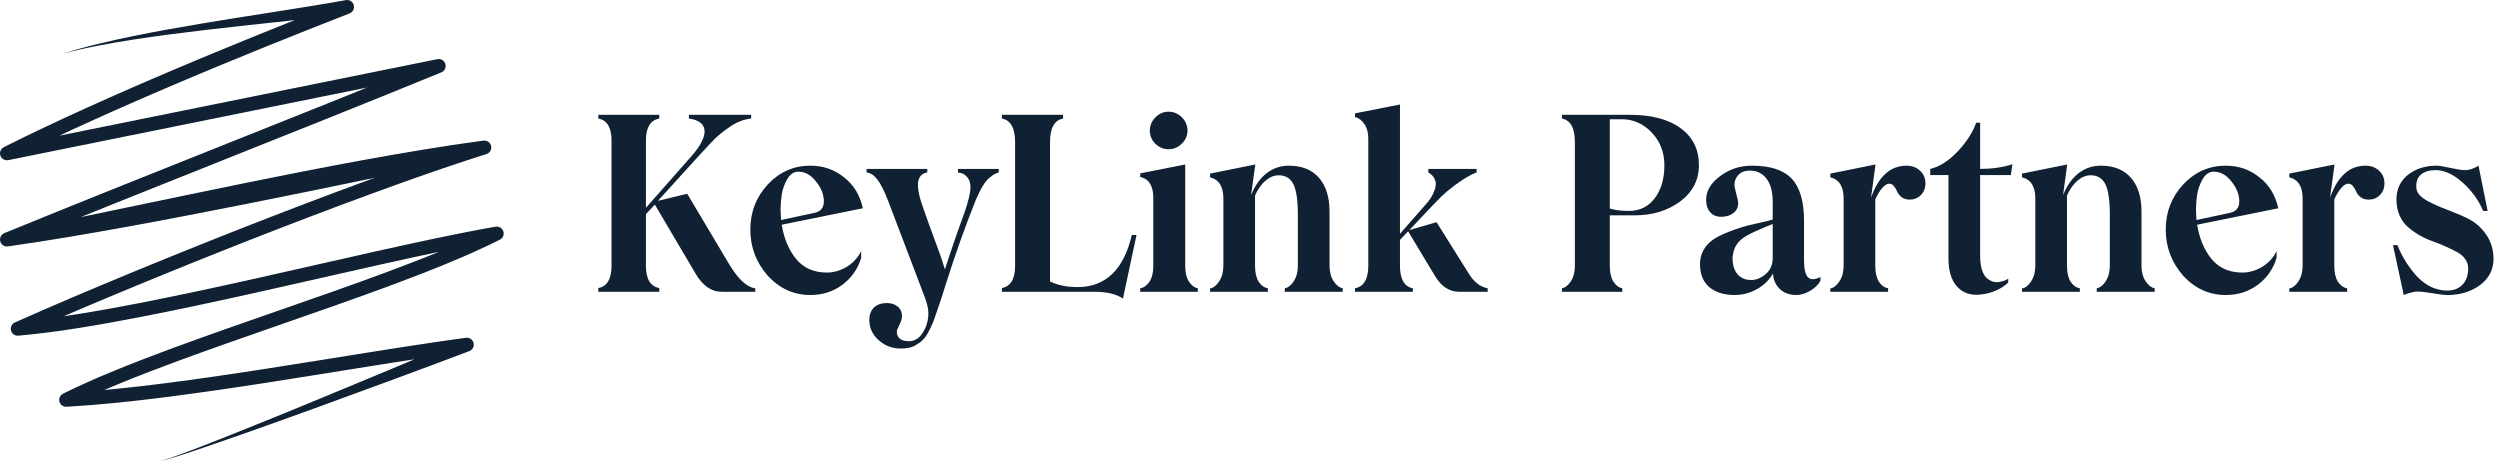 <svg xmlns="http://www.w3.org/2000/svg" width="814" height="150" viewBox="0 0 814 150" fill="none"><path d="M237.43 86.055C240.398 90.951 243.224 93.555 245.906 93.867V95H234.969C231.583 95 228.732 92.995 226.414 88.984L213.211 66.602L210.32 69.727V86.602C210.32 90.846 211.766 93.242 214.656 93.789V95H194.812V93.789C197.677 93.242 199.109 90.82 199.109 86.523V45.703C199.109 41.51 197.677 39.141 194.812 38.594V37.383H214.656V38.594C211.766 39.141 210.32 41.51 210.32 45.703V67.656L224.656 51.406C226.401 49.479 227.664 47.747 228.445 46.211C229.227 44.648 229.539 43.346 229.383 42.305C229.253 41.263 228.758 40.443 227.898 39.844C227.039 39.219 225.841 38.802 224.305 38.594V37.383H244.578V38.594C242.339 38.828 240.125 39.661 237.938 41.094C235.698 42.604 233.927 44.01 232.625 45.312C231.557 46.38 229.292 48.815 225.828 52.617L214.227 65.391L223.758 63.086L237.43 86.055ZM269.266 88.75C271.375 88.75 273.458 88.164 275.516 86.992C277.599 85.794 279.227 84.062 280.398 81.797V83.945C279.305 87.565 277.26 90.495 274.266 92.734C271.297 94.948 267.82 96.055 263.836 96.055C258.471 96.055 253.862 93.971 250.008 89.805C246.206 85.482 244.305 80.469 244.305 74.766C244.305 69.062 246.206 64.154 250.008 60.039C253.836 55.977 258.445 53.945 263.836 53.945C268.081 53.945 271.766 55.234 274.891 57.812C277.99 60.208 280.008 63.542 280.945 67.812L254.539 73.164C255.242 77.617 256.792 81.328 259.188 84.297C261.635 87.266 264.995 88.75 269.266 88.75ZM259.93 55.898C258.471 55.898 257.26 56.719 256.297 58.359C255.359 60.052 254.773 61.706 254.539 63.32C254.279 65.195 254.148 66.875 254.148 68.359C254.148 68.516 254.201 69.609 254.305 71.641L265.047 69.336C267.182 68.945 268.25 67.682 268.25 65.547C268.25 63.333 267.391 61.172 265.672 59.062C264.031 56.953 262.117 55.898 259.93 55.898ZM311.922 55H325.203V56.133C324.578 56.341 324.096 56.536 323.758 56.719C323.445 56.901 322.911 57.292 322.156 57.891C320.776 58.984 319.279 61.432 317.664 65.234C314.227 73.854 311.01 82.891 308.016 92.344L306.727 96.445L305.438 100.273C305.333 100.664 304.956 101.758 304.305 103.555C303.732 105.273 302.911 107.057 301.844 108.906C301.505 109.479 301.128 109.974 300.711 110.391C300.32 110.833 299.995 111.146 299.734 111.328C299.474 111.51 299.005 111.823 298.328 112.266C297.208 113.073 295.503 113.477 293.211 113.477C290.424 113.477 288.016 112.539 285.984 110.664C284.031 108.867 283.055 106.719 283.055 104.219C283.055 102.474 283.562 101.107 284.578 100.117C285.62 99.154 287.026 98.672 288.797 98.672C290.177 98.672 291.336 99.049 292.273 99.805C293.211 100.56 293.68 101.628 293.68 103.008C293.68 103.763 293.393 104.701 292.82 105.82C292.273 106.966 292 107.656 292 107.891C292 110.026 293.328 111.094 295.984 111.094C298.068 111.094 299.721 109.883 300.945 107.461C301.596 106.211 302 104.961 302.156 103.711C302.339 102.487 302.312 101.289 302.078 100.117C301.87 98.971 301.466 97.643 300.867 96.133L289.266 65.625C287.99 62.292 286.805 59.922 285.711 58.516C284.643 57.083 283.458 56.289 282.156 56.133V55H301.922V56.133C299.891 56.523 298.875 57.878 298.875 60.195C298.875 62.07 299.409 64.466 300.477 67.383L302.469 73.008C304.057 77.253 305.047 79.948 305.438 81.094C306.323 83.463 307.065 85.677 307.664 87.734C309.669 81.484 311.753 75.43 313.914 69.57C315.294 65.638 315.984 62.76 315.984 60.938C315.984 59.505 315.581 58.359 314.773 57.5C313.992 56.641 313.042 56.211 311.922 56.211V55ZM368.523 76.523H370.047L365.633 97.227C363.549 95.742 360.411 95 356.219 95H326.219V93.789C329.083 93.242 330.516 90.82 330.516 86.523V46.289C330.516 41.706 329.083 39.141 326.219 38.594V37.383H346.141V38.594C343.302 39.141 341.883 41.706 341.883 46.289V91.641C344.383 92.865 347.365 93.477 350.828 93.477C359.969 93.477 365.867 87.826 368.523 76.523ZM386.648 42.539C386.648 44.18 386.023 45.599 384.773 46.797C383.549 47.995 382.117 48.594 380.477 48.594C378.836 48.594 377.404 47.995 376.18 46.797C374.982 45.599 374.383 44.18 374.383 42.539C374.383 40.898 374.982 39.466 376.18 38.242C377.404 36.992 378.836 36.367 380.477 36.367C382.143 36.367 383.589 36.979 384.812 38.203C386.036 39.401 386.648 40.846 386.648 42.539ZM371.258 95V93.867C372.456 93.659 373.458 92.943 374.266 91.719C375.099 90.469 375.516 88.737 375.516 86.523V64.531C375.516 60.495 374.096 58.203 371.258 57.656V56.445L385.906 53.555V86.523C385.906 88.711 386.31 90.43 387.117 91.68C387.924 92.93 388.888 93.659 390.008 93.867V95H371.258ZM432.898 86.523C432.898 88.529 433.341 90.208 434.227 91.562C435.112 92.891 436.102 93.659 437.195 93.867V95H418.328V93.867C419.422 93.659 420.398 92.891 421.258 91.562C422.143 90.208 422.586 88.529 422.586 86.523V70.039C422.586 65.273 422.104 61.927 421.141 60C420.177 58.047 418.576 57.07 416.336 57.07C414.852 57.07 413.419 57.656 412.039 58.828C410.685 60 409.552 61.602 408.641 63.633V86.523C408.641 88.737 409.031 90.469 409.812 91.719C410.62 92.943 411.622 93.659 412.82 93.867V95H393.992V93.945C395.086 93.737 396.076 92.956 396.961 91.602C397.872 90.221 398.328 88.529 398.328 86.523V64.609C398.328 60.729 396.883 58.438 393.992 57.734V56.523L408.719 53.555L407.352 63.555C408.576 60.482 410.242 58.112 412.352 56.445C414.487 54.779 416.909 53.945 419.617 53.945C423.888 53.945 427.169 55.26 429.461 57.891C431.753 60.521 432.898 64.193 432.898 68.906V86.523ZM478.172 88.984C479.839 91.771 481.909 93.398 484.383 93.867V95H475.047C471.896 95 469.279 93.268 467.195 89.805L458.484 75.312L455.828 78.125V86.523C455.828 90.872 457.221 93.32 460.008 93.867V95H441.18V93.867C444.07 93.32 445.516 90.872 445.516 86.523V45.078C445.516 43.151 445.073 41.562 444.188 40.312C443.302 39.062 442.299 38.333 441.18 38.125V36.914L455.828 34.023V76.133L463.914 66.914C464.773 66.003 465.49 65.065 466.062 64.102C466.635 63.138 467.052 62.161 467.312 61.172C467.599 60.182 467.547 59.245 467.156 58.359C466.792 57.474 466.089 56.732 465.047 56.133V55H480.789V56.133C478.185 57.122 474.93 59.219 471.023 62.422C469.956 63.333 468.784 64.466 467.508 65.82C466.232 67.148 465.542 67.865 465.438 67.969L458.875 74.922L467.742 72.344L478.172 88.984ZM530.633 37.383C537.768 37.383 543.302 38.841 547.234 41.758C551.193 44.648 553.172 48.659 553.172 53.789C553.172 58.607 551.128 62.552 547.039 65.625C542.951 68.62 538.016 70.117 532.234 70.117H524.148V86.523C524.148 88.711 524.539 90.43 525.32 91.68C526.128 92.93 527.091 93.659 528.211 93.867V95H508.562V93.867C509.656 93.659 510.633 92.891 511.492 91.562C512.352 90.208 512.781 88.529 512.781 86.523V46.289C512.781 41.706 511.375 39.141 508.562 38.594V37.383H530.633ZM530.398 68.672C533.888 68.672 536.674 67.305 538.758 64.57C540.867 61.836 541.922 58.242 541.922 53.789C541.922 49.596 540.555 46.055 537.82 43.164C535.086 40.273 531.831 38.828 528.055 38.828H524.148V67.891C525.815 68.412 527.898 68.672 530.398 68.672ZM564.891 96.055C561.349 96.055 558.562 95.195 556.531 93.477C554.526 91.758 553.523 89.258 553.523 85.977C553.523 83.945 554.096 82.122 555.242 80.508C556.414 78.893 558.107 77.591 560.32 76.602C561.909 75.82 563.862 75.052 566.18 74.297C568.055 73.672 570.19 73.112 572.586 72.617C574.695 72.174 576.232 71.797 577.195 71.484V65.703C577.195 62.396 576.518 59.883 575.164 58.164C573.836 56.419 572.039 55.547 569.773 55.547C568.159 55.547 566.909 56.016 566.023 56.953C565.164 57.865 564.734 58.945 564.734 60.195C564.734 60.69 564.93 61.654 565.32 63.086C565.737 64.518 565.945 65.56 565.945 66.211C565.945 67.513 565.424 68.568 564.383 69.375C563.367 70.182 562.039 70.586 560.398 70.586C558.862 70.586 557.664 70.078 556.805 69.062C555.945 68.047 555.516 66.719 555.516 65.078C555.516 62.188 557.013 59.622 560.008 57.383C563.029 55.091 566.492 53.945 570.398 53.945C576.44 53.945 580.776 55.365 583.406 58.203C586.062 61.042 587.391 65.599 587.391 71.875V84.844C587.391 87.526 587.807 89.323 588.641 90.234C589.474 91.146 590.841 91.133 592.742 90.195V91.406C592.065 92.682 590.945 93.776 589.383 94.688C587.82 95.599 586.323 96.055 584.891 96.055C582.677 96.055 580.88 95.404 579.5 94.102C578.146 92.799 577.404 91.12 577.273 89.062C575.997 91.276 574.214 92.995 571.922 94.219C569.63 95.443 567.286 96.055 564.891 96.055ZM570.164 91.172C571.805 91.172 573.38 90.534 574.891 89.258C576.427 87.956 577.195 86.211 577.195 84.023V72.93L574.344 74.102L571.219 75.469C570.854 75.599 569.969 76.055 568.562 76.836C567.104 77.695 566.036 78.672 565.359 79.766C564.682 80.859 564.266 82.253 564.109 83.945C564.109 86.211 564.643 87.982 565.711 89.258C566.805 90.534 568.289 91.172 570.164 91.172ZM620.75 53.945C622.521 53.945 623.992 54.492 625.164 55.586C626.336 56.654 626.922 58.034 626.922 59.727C626.922 61.263 626.427 62.526 625.438 63.516C624.448 64.505 623.237 65 621.805 65C620.737 65 619.852 64.727 619.148 64.18C618.471 63.633 618.003 63.047 617.742 62.422C617.482 61.771 617.13 61.172 616.688 60.625C616.271 60.078 615.763 59.805 615.164 59.805C614.435 59.805 613.654 60.286 612.82 61.25C612.013 62.188 611.271 63.411 610.594 64.922V86.523C610.594 88.737 610.984 90.469 611.766 91.719C612.573 92.943 613.576 93.659 614.773 93.867V95H595.945V93.945C597.039 93.737 598.029 92.956 598.914 91.602C599.826 90.221 600.281 88.529 600.281 86.523V64.609C600.281 60.729 598.836 58.438 595.945 57.734V56.523L610.672 53.555L609.227 64.219L609.305 64.102C611.753 57.331 615.568 53.945 620.75 53.945ZM654.734 56.992H644.734V83.164C644.734 84.961 644.917 86.484 645.281 87.734C645.672 88.958 646.167 89.857 646.766 90.43C647.365 90.977 648.016 91.38 648.719 91.641C649.422 91.875 650.125 91.94 650.828 91.836C651.531 91.706 652.143 91.549 652.664 91.367C653.185 91.159 653.589 90.951 653.875 90.742V91.953C652.755 93.177 651.023 94.219 648.68 95.078C646.831 95.677 645.086 95.977 643.445 95.977C640.737 95.977 638.549 94.961 636.883 92.93C635.242 90.872 634.422 87.93 634.422 84.102V56.992H628.484V55C631.505 54.297 634.474 52.409 637.391 49.336C640.255 46.315 642.273 43.19 643.445 39.961H644.734V55C648.589 55 652.091 54.492 655.242 53.477L654.734 56.992ZM697.273 86.523C697.273 88.529 697.716 90.208 698.602 91.562C699.487 92.891 700.477 93.659 701.57 93.867V95H682.703V93.867C683.797 93.659 684.773 92.891 685.633 91.562C686.518 90.208 686.961 88.529 686.961 86.523V70.039C686.961 65.273 686.479 61.927 685.516 60C684.552 58.047 682.951 57.07 680.711 57.07C679.227 57.07 677.794 57.656 676.414 58.828C675.06 60 673.927 61.602 673.016 63.633V86.523C673.016 88.737 673.406 90.469 674.188 91.719C674.995 92.943 675.997 93.659 677.195 93.867V95H658.367V93.945C659.461 93.737 660.451 92.956 661.336 91.602C662.247 90.221 662.703 88.529 662.703 86.523V64.609C662.703 60.729 661.258 58.438 658.367 57.734V56.523L673.094 53.555L671.727 63.555C672.951 60.482 674.617 58.112 676.727 56.445C678.862 54.779 681.284 53.945 683.992 53.945C688.263 53.945 691.544 55.26 693.836 57.891C696.128 60.521 697.273 64.193 697.273 68.906V86.523ZM730.125 88.75C732.234 88.75 734.318 88.164 736.375 86.992C738.458 85.794 740.086 84.062 741.258 81.797V83.945C740.164 87.565 738.12 90.495 735.125 92.734C732.156 94.948 728.68 96.055 724.695 96.055C719.331 96.055 714.721 93.971 710.867 89.805C707.065 85.482 705.164 80.469 705.164 74.766C705.164 69.062 707.065 64.154 710.867 60.039C714.695 55.977 719.305 53.945 724.695 53.945C728.94 53.945 732.625 55.234 735.75 57.812C738.849 60.208 740.867 63.542 741.805 67.812L715.398 73.164C716.102 77.617 717.651 81.328 720.047 84.297C722.495 87.266 725.854 88.75 730.125 88.75ZM720.789 55.898C719.331 55.898 718.12 56.719 717.156 58.359C716.219 60.052 715.633 61.706 715.398 63.32C715.138 65.195 715.008 66.875 715.008 68.359C715.008 68.516 715.06 69.609 715.164 71.641L725.906 69.336C728.042 68.945 729.109 67.682 729.109 65.547C729.109 63.333 728.25 61.172 726.531 59.062C724.891 56.953 722.977 55.898 720.789 55.898ZM770.203 53.945C771.974 53.945 773.445 54.492 774.617 55.586C775.789 56.654 776.375 58.034 776.375 59.727C776.375 61.263 775.88 62.526 774.891 63.516C773.901 64.505 772.69 65 771.258 65C770.19 65 769.305 64.727 768.602 64.18C767.924 63.633 767.456 63.047 767.195 62.422C766.935 61.771 766.583 61.172 766.141 60.625C765.724 60.078 765.216 59.805 764.617 59.805C763.888 59.805 763.107 60.286 762.273 61.25C761.466 62.188 760.724 63.411 760.047 64.922V86.523C760.047 88.737 760.438 90.469 761.219 91.719C762.026 92.943 763.029 93.659 764.227 93.867V95H745.398V93.945C746.492 93.737 747.482 92.956 748.367 91.602C749.279 90.221 749.734 88.529 749.734 86.523V64.609C749.734 60.729 748.289 58.438 745.398 57.734V56.523L760.125 53.555L758.68 64.219L758.758 64.102C761.206 57.331 765.021 53.945 770.203 53.945ZM796.922 96.055C795.828 96.055 794.161 95.859 791.922 95.469C789.682 95.104 788.146 94.922 787.312 94.922C786.115 94.922 784.565 95.299 782.664 96.055L779.148 79.805H780.594C782.13 83.659 784.292 87.096 787.078 90.117C789.995 93.112 793.25 94.609 796.844 94.609C798.901 94.609 800.542 93.971 801.766 92.695C803.016 91.419 803.641 89.648 803.641 87.383C803.641 86.237 803.302 85.208 802.625 84.297C801.974 83.385 801.102 82.643 800.008 82.07C798.914 81.471 797.664 80.859 796.258 80.234C794.852 79.609 793.419 79.037 791.961 78.516C790.503 77.995 789.07 77.331 787.664 76.523C786.258 75.69 785.008 74.792 783.914 73.828C782.82 72.865 781.935 71.615 781.258 70.078C780.607 68.542 780.281 66.823 780.281 64.922C780.281 61.615 781.531 58.945 784.031 56.914C786.583 54.935 789.682 53.945 793.328 53.945C794.214 53.945 795.737 54.193 797.898 54.688C800.06 55.156 801.622 55.391 802.586 55.391C804.018 55.391 805.49 54.909 807 53.945L809.969 68.672H808.523C807.039 65.182 804.799 62.096 801.805 59.414C798.81 56.732 795.88 55.391 793.016 55.391C790.958 55.391 789.357 55.885 788.211 56.875C787.091 57.839 786.609 59.297 786.766 61.25C786.844 62.109 787.234 62.904 787.938 63.633C788.641 64.362 789.604 65.039 790.828 65.664C792.052 66.289 793.276 66.862 794.5 67.383C795.75 67.878 797.234 68.463 798.953 69.141C800.672 69.818 802.104 70.443 803.25 71.016C805.802 72.24 807.872 74.01 809.461 76.328C811.076 78.62 811.883 81.276 811.883 84.297C811.883 87.787 810.438 90.612 807.547 92.773C804.604 94.961 801.062 96.055 796.922 96.055Z" fill="#0F2132"></path><path d="M20.457 17.485C22.32 16.893 24.193 16.324 26.081 15.809C27.024 15.546 27.969 15.29 28.918 15.049C29.865 14.799 30.815 14.563 31.766 14.332C33.667 13.863 35.576 13.423 37.488 12.999C39.4 12.574 41.316 12.167 43.235 11.775C50.911 10.206 58.627 8.841 66.351 7.549C74.076 6.261 81.813 5.054 89.541 3.842C97.266 2.625 104.996 1.423 112.645 0.029L112.645 0.028L112.648 0.028C113.884 -0.167 115.044 0.674 115.239 1.906C115.409 2.974 114.796 3.985 113.826 4.362C104.472 8.008 95.141 11.713 85.837 15.482C81.185 17.366 76.541 19.27 71.903 21.187L64.954 24.079L58.018 27.002L51.098 29.958L44.194 32.95L37.309 35.98L30.445 39.055L23.608 42.179C21.329 43.221 19.07 44.301 16.8 45.36C14.533 46.425 12.286 47.527 10.028 48.609L3.304 51.938L1.829 47.71L142.394 19.262C143.62 19.014 144.816 19.803 145.066 21.025C145.286 22.105 144.692 23.161 143.706 23.565C96.94 42.701 49.852 60.967 3.139 80.081L1.888 75.767L40.567 67.712L59.918 63.689L79.285 59.702C85.746 58.391 92.21 57.089 98.683 55.824L108.399 53.953L118.129 52.139L127.876 50.404C131.126 49.827 134.387 49.303 137.641 48.751C140.898 48.209 144.166 47.718 147.427 47.203C150.696 46.719 153.967 46.248 157.241 45.807L157.406 45.785C158.642 45.619 159.779 46.483 159.946 47.716C160.099 48.846 159.383 49.893 158.31 50.187L158.31 50.187C155.094 51.236 151.868 52.234 148.662 53.323C145.457 54.413 142.242 55.469 139.049 56.604C135.852 57.724 132.651 58.831 129.466 59.992C126.278 61.141 123.085 62.278 119.908 63.462C116.728 64.638 113.542 65.795 110.371 66.998C107.199 68.198 104.019 69.374 100.854 70.592L91.355 74.236L81.872 77.925L72.408 81.663L62.96 85.442L53.529 89.261L44.116 93.123L34.724 97.031C31.592 98.332 28.475 99.665 25.355 100.99C22.23 102.307 19.128 103.668 16.016 105.01C12.904 106.353 9.817 107.742 6.717 109.106L5.595 104.796C8.855 104.494 12.117 104.154 15.377 103.716L17.823 103.394L20.267 103.04C21.896 102.813 23.524 102.552 25.152 102.296C31.663 101.261 38.163 100.08 44.651 98.825C47.895 98.197 51.138 97.55 54.377 96.885C57.617 96.225 60.855 95.546 64.091 94.856C70.563 93.479 77.029 92.058 83.493 90.617L122.282 81.864C128.756 80.418 135.237 78.992 141.738 77.627C144.99 76.947 148.244 76.275 151.51 75.64C154.772 74.993 158.05 74.393 161.335 73.814L161.343 73.813C162.573 73.596 163.747 74.415 163.965 75.641C164.144 76.649 163.619 77.62 162.745 78.054C159.901 79.464 157.043 80.834 154.155 82.112L151.991 83.076L149.817 84.009C148.369 84.637 146.913 85.239 145.457 85.839C142.545 87.042 139.62 88.203 136.689 89.341C133.757 90.481 130.819 91.594 127.874 92.688C124.931 93.785 121.983 94.864 119.03 95.928L110.167 99.094L92.418 105.306L74.687 111.505L65.848 114.653C62.905 115.71 59.969 116.78 57.04 117.865C54.11 118.949 51.189 120.05 48.279 121.174C45.368 122.297 42.467 123.441 39.586 124.622C38.145 125.211 36.704 125.801 35.277 126.416L33.13 127.328L31 128.268C28.155 129.515 25.358 130.842 22.583 132.202L21.446 127.927C24.163 127.737 26.879 127.585 29.596 127.363C32.313 127.112 35.031 126.912 37.747 126.62C40.463 126.323 43.18 126.074 45.894 125.738C48.608 125.405 51.324 125.11 54.036 124.746C56.748 124.385 59.462 124.051 62.172 123.668L70.304 122.521L78.431 121.32L86.556 120.077L102.801 117.507L119.052 114.902L127.186 113.614L135.328 112.353L143.483 111.138L151.656 109.991L151.693 109.986C152.929 109.814 154.071 110.673 154.243 111.905C154.392 112.966 153.772 113.957 152.809 114.322C144.477 117.482 136.135 120.583 127.785 123.669C119.434 126.753 111.076 129.814 102.709 132.849C94.341 135.882 85.964 138.892 77.566 141.844C73.367 143.319 69.163 144.781 64.945 146.204C62.836 146.915 60.724 147.617 58.602 148.292C57.542 148.629 56.479 148.96 55.41 149.272C54.875 149.427 54.34 149.579 53.8 149.716C53.53 149.785 53.259 149.85 52.986 149.906C52.714 149.954 52.436 150.028 52.159 149.989C52.436 150.017 52.709 149.931 52.978 149.871C53.248 149.804 53.515 149.728 53.781 149.648C54.313 149.488 54.841 149.314 55.367 149.137C56.42 148.781 57.467 148.406 58.511 148.025C60.599 147.262 62.677 146.472 64.752 145.674C68.902 144.075 73.037 142.438 77.167 140.787C85.426 137.485 93.662 134.125 101.889 130.743C110.116 127.359 118.331 123.95 126.537 120.518C134.741 117.085 142.94 113.635 151.107 110.136L152.26 114.468L144.135 115.608L136.012 116.818L127.89 118.076L119.768 119.362L103.519 121.967L87.253 124.54L79.109 125.786L70.955 126.991L62.79 128.142C60.068 128.527 57.337 128.863 54.611 129.226C51.886 129.592 49.147 129.89 46.415 130.224C43.684 130.563 40.938 130.815 38.2 131.114C35.461 131.409 32.706 131.612 29.96 131.866C27.21 132.09 24.448 132.245 21.692 132.437C20.448 132.524 19.369 131.589 19.282 130.349C19.215 129.409 19.738 128.564 20.536 128.171L20.555 128.163C23.404 126.766 26.267 125.409 29.159 124.141L31.326 123.184L33.503 122.259C34.952 121.636 36.409 121.038 37.867 120.443C40.782 119.247 43.709 118.094 46.643 116.962C49.576 115.829 52.516 114.721 55.462 113.631C58.407 112.539 61.356 111.464 64.309 110.404L73.174 107.247L90.925 101.042L108.652 94.837L117.487 91.681C120.428 90.621 123.363 89.547 126.289 88.457C129.217 87.369 132.136 86.262 135.043 85.132C137.951 84.003 140.849 82.853 143.726 81.664C145.165 81.071 146.604 80.477 148.029 79.858L150.172 78.939L152.299 77.991C155.139 76.735 157.93 75.396 160.697 74.024L162.107 78.264C158.864 78.836 155.622 79.43 152.383 80.072C149.144 80.701 145.907 81.37 142.671 82.047C136.2 83.405 129.736 84.828 123.273 86.271L84.483 95.024C78.01 96.468 71.529 97.892 65.037 99.273C61.791 99.965 58.542 100.647 55.288 101.31C52.035 101.978 48.777 102.627 45.515 103.258C38.99 104.521 32.445 105.711 25.865 106.756C24.219 107.015 22.574 107.279 20.922 107.51L18.446 107.868L15.963 108.195C12.653 108.639 9.322 108.988 5.982 109.296C4.737 109.411 3.635 108.498 3.52 107.258C3.428 106.268 3.996 105.367 4.86 104.986C7.975 103.615 11.08 102.218 14.202 100.871C17.325 99.524 20.441 98.157 23.573 96.837C26.702 95.508 29.829 94.171 32.968 92.867L42.382 88.95L51.815 85.08L61.265 81.253L70.731 77.467L80.214 73.722L89.717 70.025L99.237 66.373C102.409 65.151 105.598 63.972 108.778 62.77C111.956 61.563 115.153 60.403 118.342 59.223C121.528 58.036 124.733 56.895 127.933 55.741C131.129 54.577 134.346 53.465 137.558 52.339C140.763 51.199 144.001 50.135 147.226 49.039C150.45 47.944 153.712 46.934 156.953 45.877L156.953 45.877L158.022 50.257C154.806 50.974 151.584 51.646 148.365 52.333L138.702 54.376L119.366 58.433L100.009 62.421L80.625 66.322C74.159 67.609 67.688 68.876 61.209 70.115L51.49 71.97L41.757 73.764C38.513 74.364 35.261 74.934 32.011 75.505C28.759 76.071 25.507 76.637 22.25 77.177L12.47 78.757C9.206 79.263 5.938 79.747 2.668 80.217C1.437 80.436 0.261 79.618 0.041 78.391C-0.149 77.325 0.444 76.301 1.409 75.906L1.417 75.903C48.184 56.767 95.272 38.501 141.985 19.387L143.296 23.689L2.731 52.136L2.714 52.139C1.489 52.387 0.294 51.598 0.046 50.377C-0.163 49.354 0.361 48.351 1.257 47.908L8.039 44.551C10.312 43.462 12.576 42.352 14.856 41.28C17.139 40.215 19.413 39.128 21.703 38.08L28.574 34.941L35.466 31.854L42.377 28.812L49.303 25.81L56.244 22.845L63.199 19.915L70.166 17.015C74.815 15.094 79.469 13.186 84.131 11.297C93.455 7.52 102.805 3.808 112.178 0.155L113.359 4.489L113.358 4.489C105.554 5.527 97.77 6.355 89.988 7.2C82.208 8.04 74.434 8.872 66.671 9.785C58.909 10.702 51.157 11.691 43.435 12.886C41.505 13.185 39.577 13.498 37.652 13.83C35.727 14.161 33.804 14.508 31.888 14.883C30.928 15.068 29.97 15.258 29.015 15.461C28.057 15.656 27.103 15.866 26.151 16.082C24.243 16.505 22.348 16.983 20.457 17.485Z" fill="#0F2132"></path></svg>
